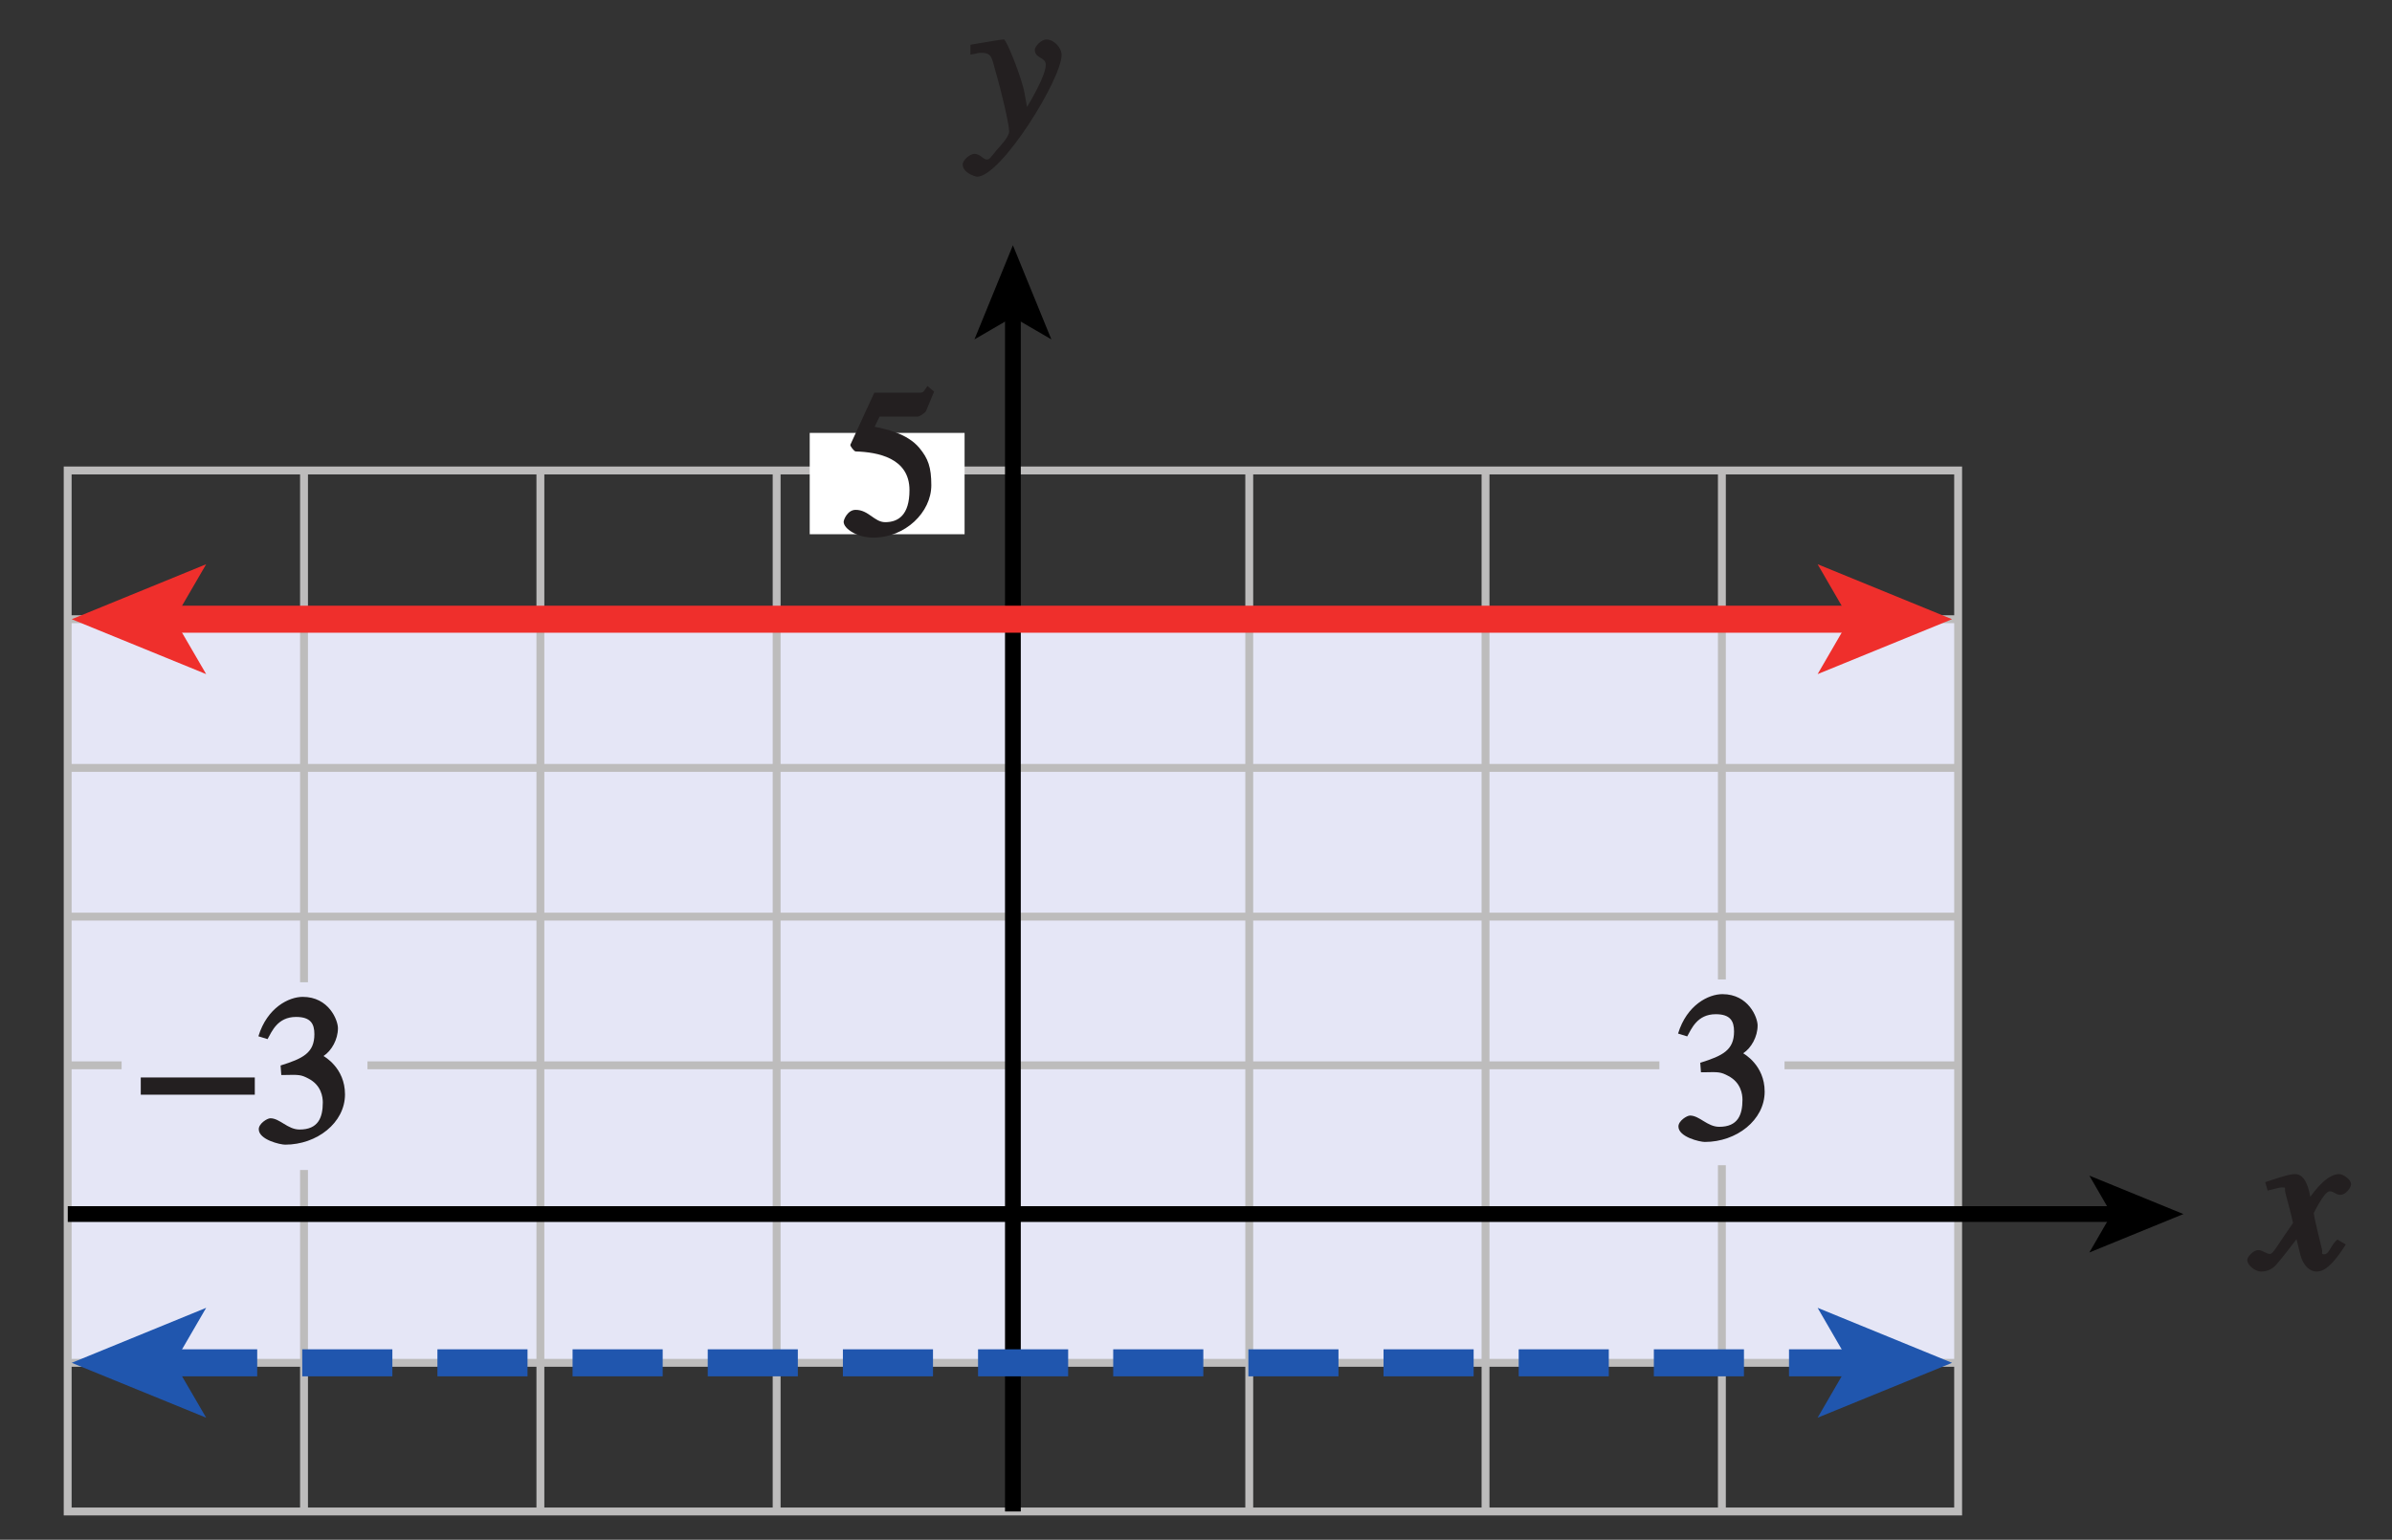 <?xml version="1.0" encoding="UTF-8"?>
<svg xmlns="http://www.w3.org/2000/svg" xmlns:xlink="http://www.w3.org/1999/xlink" width="106.186pt" height="68.372pt" viewBox="0 0 106.186 68.372" version="1.1">
<rect x="0" y="0" width="106.186" height="68.372" fill="#333333" stroke="none"/>
<defs>
<g>
<symbol overflow="visible" id="glyph0-0">
<path style="stroke:none;" d=""/>
</symbol>
<symbol overflow="visible" id="glyph0-1">
<path style="stroke:none;" d="M 0.141 -3.594 C 0.25 -3.625 0.312 -3.641 0.438 -3.641 C 0.953 -3.641 0.891 -3.391 1.141 -2.562 C 1.281 -2.078 1.672 -0.5 1.672 -0.156 C 1.672 0.078 1.344 0.422 1.109 0.688 C 0.812 1.047 0.812 1.094 0.672 1.094 C 0.516 1.094 0.391 0.844 0.125 0.844 C -0.062 0.844 -0.391 1.125 -0.391 1.312 C -0.391 1.688 0.172 1.859 0.25 1.859 C 1.312 1.859 4 -2.469 4 -3.547 C 4 -3.875 3.656 -4.234 3.328 -4.234 C 3.094 -4.234 2.812 -3.922 2.812 -3.781 C 2.812 -3.375 3.297 -3.469 3.297 -3.109 C 3.297 -2.625 2.641 -1.516 2.25 -0.875 L 2.547 -0.781 L 2.359 -1.828 C 2.25 -2.5 1.547 -4.25 1.438 -4.234 C 1.266 -4.234 0.562 -4.094 -0.047 -4 L -0.047 -3.562 Z M 0.141 -3.594 "/>
</symbol>
<symbol overflow="visible" id="glyph0-2">
<path style="stroke:none;" d="M 3.484 -1.234 C 3.25 -0.969 3.188 -0.672 3 -0.672 C 2.828 -0.672 2.938 -0.75 2.891 -0.906 C 2.844 -1.125 2.531 -2.344 2.531 -2.516 L 2.484 -2.406 C 2.484 -2.406 2.984 -3.469 3.234 -3.469 C 3.438 -3.469 3.5 -3.312 3.719 -3.312 C 3.938 -3.312 4.188 -3.625 4.188 -3.781 C 4.188 -4 3.828 -4.234 3.656 -4.234 C 3.188 -4.234 2.641 -3.656 2.172 -2.922 L 2.469 -2.812 L 2.359 -3.312 C 2.203 -4.109 1.906 -4.234 1.703 -4.234 C 1.406 -4.234 0.812 -4.016 0.375 -3.875 L 0.484 -3.5 C 0.906 -3.609 1.031 -3.641 1.109 -3.641 C 1.344 -3.641 1.203 -3.641 1.281 -3.359 C 1.297 -3.328 1.609 -2.125 1.609 -2.062 C 0.844 -0.969 0.734 -0.688 0.578 -0.688 C 0.422 -0.688 0.266 -0.859 0.062 -0.859 C -0.141 -0.859 -0.422 -0.562 -0.422 -0.422 C -0.422 -0.203 -0.094 0.094 0.203 0.094 C 0.484 0.094 0.703 -0.031 0.859 -0.203 C 1.156 -0.547 1.531 -1.031 1.766 -1.344 L 1.938 -0.641 C 2.062 -0.156 2.375 0.094 2.641 0.094 C 2.844 0.094 3.219 0.062 3.953 -1.109 L 3.578 -1.328 Z M 3.484 -1.234 "/>
</symbol>
<symbol overflow="visible" id="glyph1-0">
<path style="stroke:none;" d=""/>
</symbol>
<symbol overflow="visible" id="glyph1-1">
<path style="stroke:none;" d="M 1.625 -5.25 L 3.391 -5.25 C 3.484 -5.25 3.734 -5.422 3.766 -5.5 L 4.125 -6.359 L 3.828 -6.609 C 3.641 -6.359 3.688 -6.312 3.453 -6.312 L 1.469 -6.312 L 0.406 -4 C 0.391 -3.938 0.578 -3.703 0.641 -3.703 C 1.609 -3.672 3.031 -3.422 3.031 -1.984 C 3.031 -0.875 2.531 -0.562 1.953 -0.562 C 1.469 -0.562 1.219 -1.109 0.641 -1.109 C 0.281 -1.109 0.109 -0.672 0.109 -0.578 C 0.109 -0.266 0.719 0.125 1.422 0.125 C 2.844 0.125 4 -1 4 -2.203 C 4 -3 3.859 -3.391 3.469 -3.859 C 2.938 -4.5 1.969 -4.703 1.484 -4.797 L 1.703 -5.25 Z M 1.625 -5.25 "/>
</symbol>
<symbol overflow="visible" id="glyph1-2">
<path style="stroke:none;" d="M 1.375 -2.969 C 2 -2.984 2.094 -2.984 2.422 -2.812 C 3 -2.516 3.062 -1.984 3.062 -1.75 C 3.062 -1.078 2.859 -0.547 2.031 -0.547 C 1.5 -0.547 1.156 -1.047 0.734 -1.047 C 0.594 -1.047 0.219 -0.812 0.219 -0.562 C 0.219 -0.094 1.172 0.125 1.391 0.125 C 2.797 0.125 4.047 -0.844 4.047 -2.109 C 4.047 -3.297 3.109 -3.797 3.094 -3.812 C 3.453 -4.047 3.734 -4.547 3.734 -5.047 C 3.734 -5.406 3.328 -6.438 2.172 -6.438 C 1.562 -6.438 0.594 -5.969 0.203 -4.688 L 0.609 -4.562 C 0.797 -4.891 1.047 -5.547 1.875 -5.547 C 2.531 -5.547 2.688 -5.234 2.688 -4.781 C 2.688 -3.953 2.188 -3.703 1.188 -3.391 L 1.219 -2.969 Z M 1.375 -2.969 "/>
</symbol>
<symbol overflow="visible" id="glyph2-0">
<path style="stroke:none;" d=""/>
</symbol>
<symbol overflow="visible" id="glyph2-1">
<path style="stroke:none;" d="M 0.094 -2.094 L 4.984 -2.094 L 4.984 -2.859 L -0.078 -2.859 L -0.078 -2.094 Z M 0.094 -2.094 "/>
</symbol>
</g>
<clipPath id="clip1">
  <path d="M 2.672 20 L 88 20 L 88 67.348 L 2.672 67.348 Z M 2.672 20 "/>
</clipPath>
<clipPath id="clip2">
  <path d="M 44 13 L 46 13 L 46 67.348 L 44 67.348 Z M 44 13 "/>
</clipPath>
<clipPath id="clip3">
  <path d="M 99 52 L 104.672 52 L 104.672 57 L 99 57 Z M 99 52 "/>
</clipPath>
<clipPath id="clip4">
  <path d="M 2.672 53 L 95 53 L 95 55 L 2.672 55 Z M 2.672 53 "/>
</clipPath>
</defs>
<g id="surface1">
<path style=" stroke:none;fill-rule:nonzero;fill:rgb(89.658%,90.144%,96.275%);fill-opacity:1;" d="M 86.93 60.453 L 86.93 27.496 L 3.004 27.496 L 3.004 60.516 "/>
<g clip-path="url(#clip1)" clip-rule="nonzero">
<path style="fill:none;stroke-width:0.35;stroke-linecap:butt;stroke-linejoin:miter;stroke:rgb(74.12%,73.648%,73.766%);stroke-opacity:1;stroke-miterlimit:4;" d="M 528.324 655.869 L 528.324 702.095 M 538.817 655.869 L 538.817 702.095 M 549.305 655.869 L 549.305 702.095 M 559.793 655.869 L 559.793 702.095 M 570.285 655.869 L 570.285 702.095 M 580.774 655.869 L 580.774 702.095 M 591.266 655.869 L 591.266 702.095 M 517.832 695.49 L 601.754 695.49 M 517.832 688.888 L 601.754 688.888 M 517.832 682.283 L 601.754 682.283 M 517.832 675.681 L 601.754 675.681 M 517.832 669.076 L 601.754 669.076 M 517.895 662.47 L 601.692 662.47 M 517.832 655.869 L 601.754 655.869 L 601.754 702.095 L 517.832 702.095 Z M 517.832 655.869 " transform="matrix(1,0,0,-1,-514.828,722.986)"/>
</g>
<g style="fill:rgb(13.73%,12.16%,12.549%);fill-opacity:1;">
  <use xlink:href="#glyph0-1" x="43.126" y="5.987"/>
</g>
<g clip-path="url(#clip2)" clip-rule="nonzero">
<path style="fill:none;stroke-width:0.7;stroke-linecap:butt;stroke-linejoin:miter;stroke:rgb(0%,0%,0%);stroke-opacity:1;stroke-miterlimit:4;" d="M 559.793 655.869 L 559.793 709.13 " transform="matrix(1,0,0,-1,-514.828,722.986)"/>
</g>
<path style=" stroke:none;fill-rule:nonzero;fill:rgb(0%,0%,0%);fill-opacity:1;" d="M 44.965 10.891 L 46.672 15.07 L 44.965 14.078 L 43.258 15.07 L 44.965 10.891 "/>
<path style=" stroke:none;fill-rule:nonzero;fill:rgb(100%,100%,100%);fill-opacity:1;" d="M 35.945 19.223 L 42.82 19.223 L 42.82 23.723 L 35.945 23.723 Z M 35.945 19.223 "/>
<path style=" stroke:none;fill-rule:nonzero;fill:rgb(89.658%,90.144%,96.275%);fill-opacity:1;" d="M 5.398 43.617 L 16.312 43.617 L 16.312 51.953 L 5.398 51.953 Z M 5.398 43.617 "/>
<g style="fill:rgb(13.73%,12.16%,12.549%);fill-opacity:1;">
  <use xlink:href="#glyph1-1" x="37.343" y="23.749"/>
</g>
<g style="fill:rgb(13.73%,12.16%,12.549%);fill-opacity:1;">
  <use xlink:href="#glyph2-1" x="6.327" y="50.704"/>
</g>
<g style="fill:rgb(13.73%,12.16%,12.549%);fill-opacity:1;">
  <use xlink:href="#glyph1-2" x="11.268" y="50.704"/>
</g>
<g clip-path="url(#clip3)" clip-rule="nonzero">
<g style="fill:rgb(13.73%,12.16%,12.549%);fill-opacity:1;">
  <use xlink:href="#glyph0-2" x="100.182" y="56.369"/>
</g>
</g>
<g clip-path="url(#clip4)" clip-rule="nonzero">
<path style="fill:none;stroke-width:0.7;stroke-linecap:butt;stroke-linejoin:miter;stroke:rgb(0%,0%,0%);stroke-opacity:1;stroke-miterlimit:4;" d="M 608.789 669.076 L 517.836 669.076 " transform="matrix(1,0,0,-1,-514.828,722.986)"/>
</g>
<path style=" stroke:none;fill-rule:nonzero;fill:rgb(0%,0%,0%);fill-opacity:1;" d="M 96.926 53.91 L 92.75 55.617 L 93.738 53.91 L 92.75 52.203 L 96.926 53.91 "/>
<path style=" stroke:none;fill-rule:nonzero;fill:rgb(89.658%,90.144%,96.275%);fill-opacity:1;" d="M 73.664 43.492 L 79.219 43.492 L 79.219 51.742 L 73.664 51.742 Z M 73.664 43.492 "/>
<g style="fill:rgb(13.73%,12.16%,12.549%);fill-opacity:1;">
  <use xlink:href="#glyph1-2" x="74.29" y="50.583"/>
</g>
<path style="fill:none;stroke-width:1.2;stroke-linecap:butt;stroke-linejoin:miter;stroke:rgb(12.627%,33.806%,68.193%);stroke-opacity:1;stroke-dasharray:4,2;stroke-miterlimit:4;" d="M 522.246 662.47 L 597.246 662.47 " transform="matrix(1,0,0,-1,-514.828,722.986)"/>
<path style=" stroke:none;fill-rule:nonzero;fill:rgb(12.627%,33.806%,68.193%);fill-opacity:1;" d="M 86.656 60.516 L 80.688 62.953 L 82.102 60.516 L 80.688 58.074 L 86.656 60.516 "/>
<path style=" stroke:none;fill-rule:nonzero;fill:rgb(12.627%,33.806%,68.193%);fill-opacity:1;" d="M 3.184 60.516 L 9.152 58.074 L 7.734 60.516 L 9.152 62.953 L 3.184 60.516 "/>
<path style="fill:none;stroke-width:1.2;stroke-linecap:butt;stroke-linejoin:miter;stroke:rgb(93.61%,18.434%,17.378%);stroke-opacity:1;stroke-miterlimit:4;" d="M 522.246 695.49 L 597.246 695.49 " transform="matrix(1,0,0,-1,-514.828,722.986)"/>
<path style=" stroke:none;fill-rule:nonzero;fill:rgb(93.61%,18.434%,17.378%);fill-opacity:1;" d="M 86.656 27.496 L 80.688 29.934 L 82.102 27.496 L 80.688 25.055 L 86.656 27.496 "/>
<path style=" stroke:none;fill-rule:nonzero;fill:rgb(93.61%,18.434%,17.378%);fill-opacity:1;" d="M 3.184 27.496 L 9.152 25.055 L 7.734 27.496 L 9.152 29.934 L 3.184 27.496 "/>
<path style="fill:none;stroke-width:0.5;stroke-linecap:butt;stroke-linejoin:miter;stroke:rgb(100%,100%,100%);stroke-opacity:1;stroke-miterlimit:10;" d="M 42 804.001 L 42 780.001 M 0 762.001 L 24 762.001 M 654 804.001 L 654 780.001 M 696 762.001 L 672 762.001 M 42 0.001 L 42 24.001 M 0 42.001 L 24 42.001 M 654 0.001 L 654 24.001 M 696 42.001 L 672 42.001 " transform="matrix(1,0,0,-1,-514.828,722.986)"/>
<path style="fill:none;stroke-width:0.25;stroke-linecap:butt;stroke-linejoin:miter;stroke:rgb(0%,0%,0%);stroke-opacity:1;stroke-miterlimit:10;" d="M 42 804.001 L 42 780.001 M 0 762.001 L 24 762.001 M 654 804.001 L 654 780.001 M 696 762.001 L 672 762.001 M 42 0.001 L 42 24.001 M 0 42.001 L 24 42.001 M 654 0.001 L 654 24.001 M 696 42.001 L 672 42.001 " transform="matrix(1,0,0,-1,-514.828,722.986)"/>
<path style="fill:none;stroke-width:0.5;stroke-linecap:butt;stroke-linejoin:miter;stroke:rgb(100%,100%,100%);stroke-opacity:1;stroke-miterlimit:10;" d="M 324 792.001 L 372 792.001 M 324 12.001 L 372 12.001 M 12 426.001 L 12 378.001 M 684 426.001 L 684 378.001 M 348 804.001 L 348 780.001 M 348 24.001 L 348 0.001 M 0 402.001 L 24 402.001 M 672 402.001 L 696 402.001 M 348 792.001 L 354 792.001 C 354 788.689 351.313 786.001 348 786.001 C 344.688 786.001 342 788.689 342 792.001 C 342 795.314 344.688 798.001 348 798.001 C 351.313 798.001 354 795.314 354 792.001 M 348 12.001 L 354 12.001 C 354 8.689 351.313 6.001 348 6.001 C 344.688 6.001 342 8.689 342 12.001 C 342 15.314 344.688 18.001 348 18.001 C 351.313 18.001 354 15.314 354 12.001 M 12 402.001 L 18 402.001 C 18 398.689 15.313 396.001 12 396.001 C 8.688 396.001 6 398.689 6 402.001 C 6 405.314 8.688 408.001 12 408.001 C 15.313 408.001 18 405.314 18 402.001 M 684 402.001 L 690 402.001 C 690 398.689 687.313 396.001 684 396.001 C 680.688 396.001 678 398.689 678 402.001 C 678 405.314 680.688 408.001 684 408.001 C 687.313 408.001 690 405.314 690 402.001 " transform="matrix(1,0,0,-1,-514.828,722.986)"/>
<path style="fill:none;stroke-width:0.25;stroke-linecap:butt;stroke-linejoin:miter;stroke:rgb(0%,0%,0%);stroke-opacity:1;stroke-miterlimit:10;" d="M 324 792.001 L 372 792.001 M 324 12.001 L 372 12.001 M 12 426.001 L 12 378.001 M 684 426.001 L 684 378.001 M 348 804.001 L 348 780.001 M 348 24.001 L 348 0.001 M 0 402.001 L 24 402.001 M 672 402.001 L 696 402.001 M 348 792.001 L 354 792.001 C 354 788.689 351.313 786.001 348 786.001 C 344.688 786.001 342 788.689 342 792.001 C 342 795.314 344.688 798.001 348 798.001 C 351.313 798.001 354 795.314 354 792.001 M 348 12.001 L 354 12.001 C 354 8.689 351.313 6.001 348 6.001 C 344.688 6.001 342 8.689 342 12.001 C 342 15.314 344.688 18.001 348 18.001 C 351.313 18.001 354 15.314 354 12.001 M 12 402.001 L 18 402.001 C 18 398.689 15.313 396.001 12 396.001 C 8.688 396.001 6 398.689 6 402.001 C 6 405.314 8.688 408.001 12 408.001 C 15.313 408.001 18 405.314 18 402.001 M 684 402.001 L 690 402.001 C 690 398.689 687.313 396.001 684 396.001 C 680.688 396.001 678 398.689 678 402.001 C 678 405.314 680.688 408.001 684 408.001 C 687.313 408.001 690 405.314 690 402.001 " transform="matrix(1,0,0,-1,-514.828,722.986)"/>
</g>
</svg>
